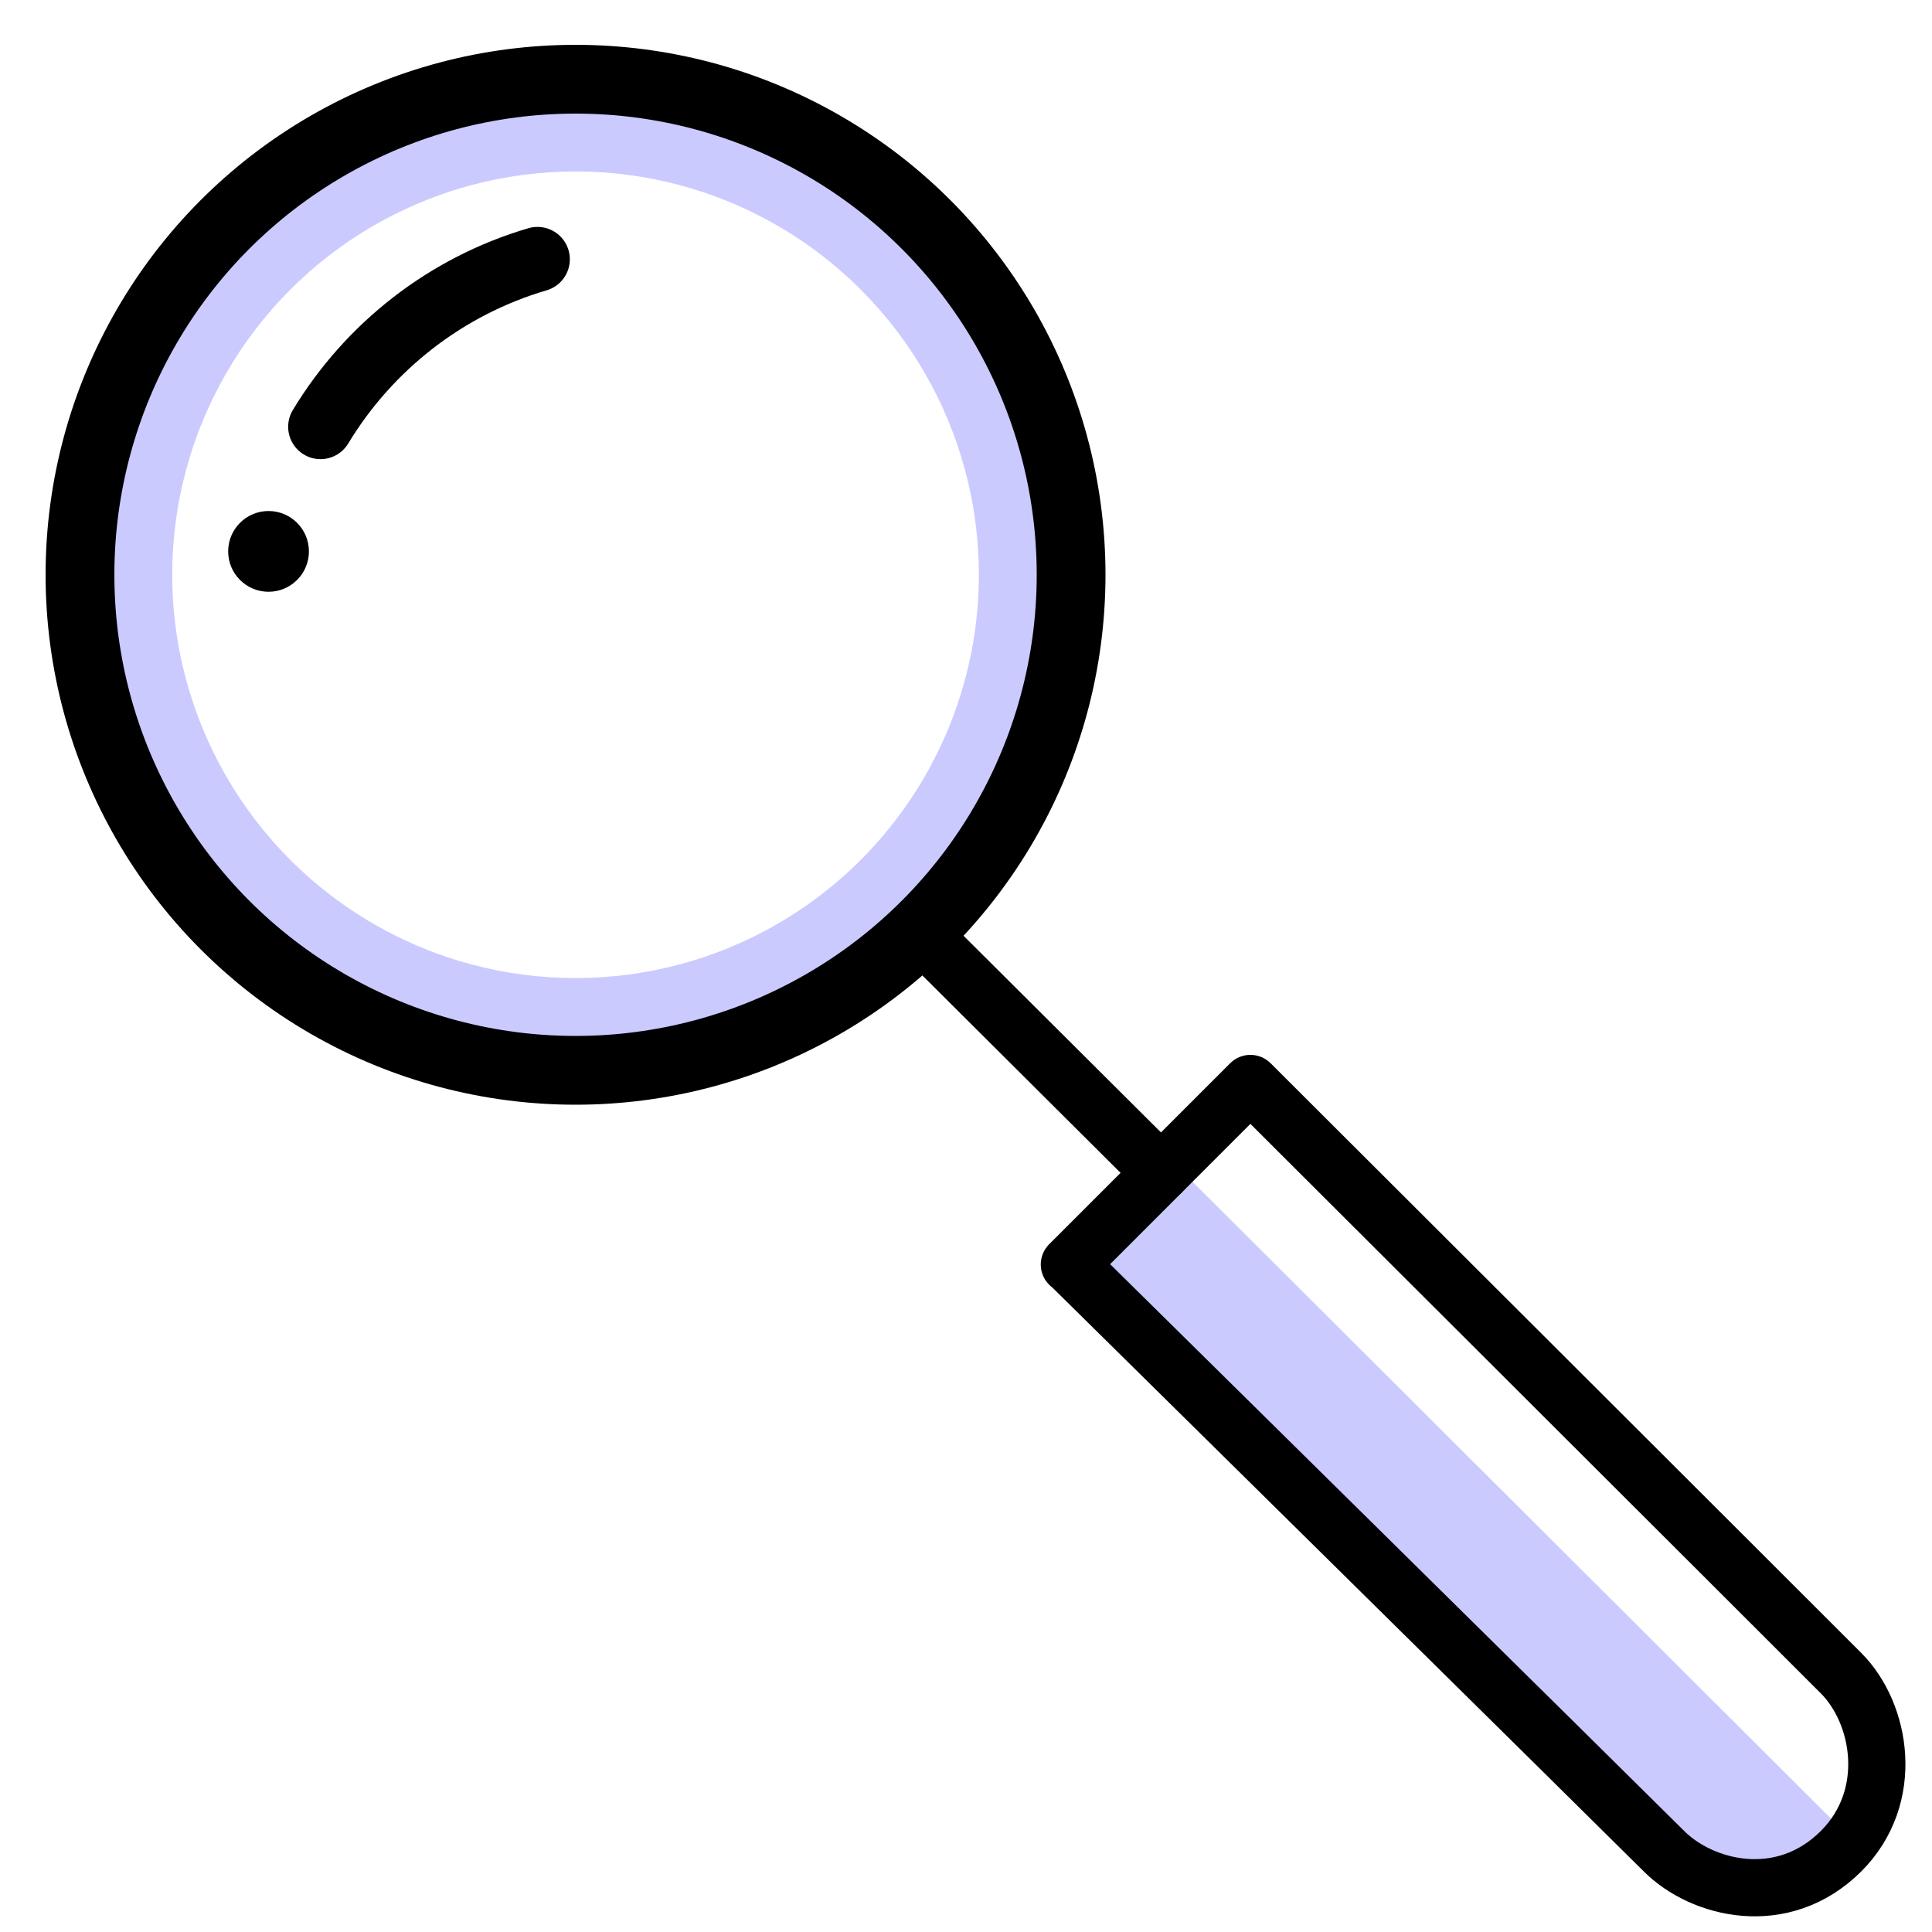 <?xml version="1.0" encoding="UTF-8"?><svg id="Layer_2" xmlns="http://www.w3.org/2000/svg" width="100" height="100" viewBox="0 0 100 100"><g id="Layer_1-2"><circle cx="29.79" cy="29.75" r="22.39" fill="none" stroke="#cbcaff" stroke-linecap="round" stroke-linejoin="round" stroke-width="3.03"/><line x1="59.49" y1="63.22" x2="93.39" y2="97.03" fill="none" stroke="#cbcaff" stroke-miterlimit="10" stroke-width="6.06"/><circle cx="29.79" cy="29.75" r="25.65" fill="none" stroke="#000" stroke-linecap="round" stroke-linejoin="round" stroke-width="3.56"/><path d="M16.59,22.09c2.5-4.14,6.49-7.28,11.23-8.67" fill="none" stroke="#000" stroke-linecap="round" stroke-linejoin="round" stroke-width="3.35"/><circle cx="13.9" cy="28.54" r="2.09"/><line x1="47.56" y1="48.22" x2="60.09" y2="60.7" fill="none" stroke="#000" stroke-linecap="round" stroke-linejoin="round" stroke-width="2.96"/><path d="M55.35,65.45l9.37-9.37s28.51,28.45,30.58,30.53,2.82,6.37,0,9.2c-3.03,3.03-7.21,1.98-9.18,0-1.98-1.98-30.75-30.36-30.75-30.36Z" fill="none" stroke="#000" stroke-linecap="round" stroke-linejoin="round" stroke-width="2.96"/><rect width="100" height="100" fill="none"/></g></svg>